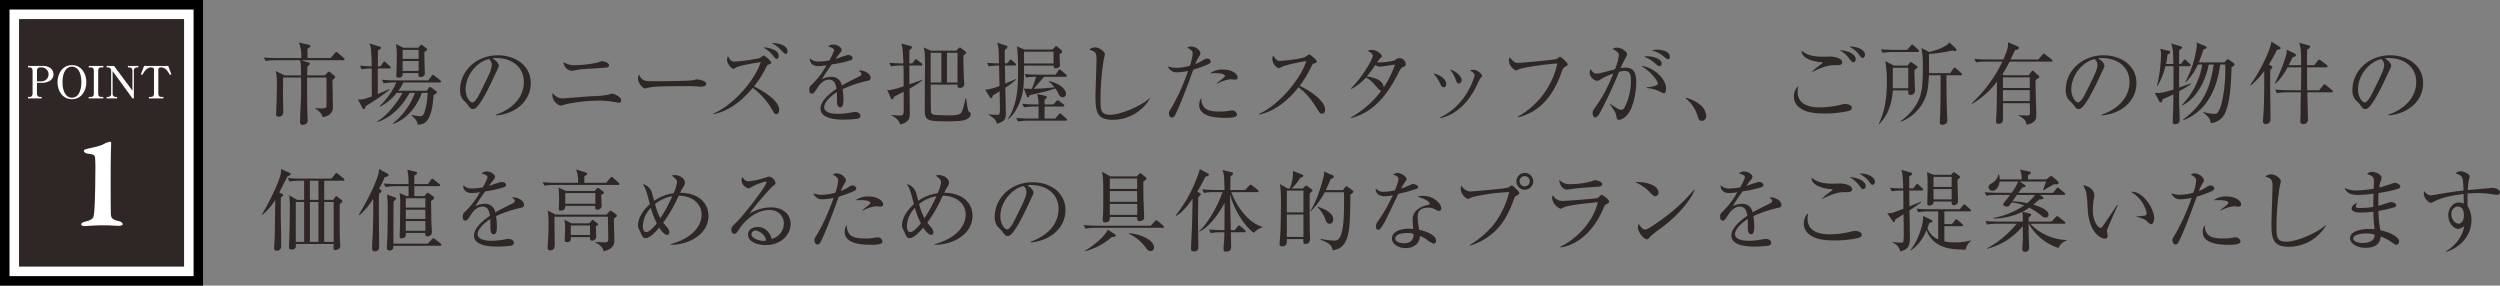 <svg id="レイヤー_1" data-name="レイヤー 1" xmlns="http://www.w3.org/2000/svg" viewBox="0 0 787.723 90"><rect x="0" y="0" width="787.723" height="90" fill="#808080" stroke="none"/><defs><style>.cls-1{fill:#2f2725;}.cls-2{fill:#fff;}</style></defs><title>ttl-2-1p</title><rect class="cls-1" x="3" y="3" width="58" height="84"/><path class="cls-2" d="M653,1143v78H601v-78h52m6-6H595v90h64v-90Z" transform="translate(-595 -1136.997)"/><path d="M656,1140v84H598v-84h58m3-3H595v90h64v-90Z" transform="translate(-595 -1136.997)"/><path class="cls-2" d="M603.813,1157.767h4.707c1.947,0,3.334,1.051,3.334,2.662,0,1.681-1.625,2.675-3.684,2.675h-1.527v3.292c0,.742.392,1.148.924,1.148h.546v.448h-4.3v-.448h.532c.574,0,.925-.434.925-1.148v-7.032c0-.728-.378-1.134-.925-1.134h-.532Zm2.83,4.875h1.345a2.453,2.453,0,0,0,1.709-.714,2.19,2.19,0,0,0-1.625-3.7h-.5c-.252,0-.924.154-.924,1.134Z" transform="translate(-595 -1136.997)"/><path class="cls-2" d="M622.211,1162.88c0,2.7-1.555,5.379-4.539,5.379-3.012,0-4.552-2.675-4.552-5.379,0-2.675,1.527-5.365,4.552-5.365S622.211,1160.232,622.211,1162.88Zm-7.522,0c0,3.1,1.177,4.917,2.983,4.917,1.835,0,2.97-1.891,2.97-4.917,0-3.068-1.163-4.9-2.97-4.9C615.824,1157.977,614.689,1159.854,614.689,1162.88Z" transform="translate(-595 -1136.997)"/><path class="cls-2" d="M622.957,1167.544h.645c.8,0,.966-.5.966-1.022v-7.27c0-.812-.448-1.022-.966-1.022h-.645v-.462h4.595v.462h-.63c-.8,0-.98.49-.98,1.022v7.27c0,.813.448,1.022.98,1.022h.63v.448h-4.595Z" transform="translate(-595 -1136.997)"/><path class="cls-2" d="M630.931,1157.767l5.8,7.8v-6.317a.971.971,0,0,0-.953-1.022H635.3v-.462h3.292v.462h-.448a.957.957,0,0,0-.966,1.022v8.741h-.448l-6.248-8.6v7.13a.963.963,0,0,0,.966,1.022h.448v.448h-3.292v-.448h.448a.957.957,0,0,0,.966-1.022v-7.27a1.008,1.008,0,0,0-1.008-1.022h-.406v-.462Z" transform="translate(-595 -1136.997)"/><path class="cls-2" d="M648.011,1157.767l.98,2.662-.434.182c-.7-1.163-1.415-2.381-2.857-2.381a.732.732,0,0,0-.812.742v7.522c0,.729.322,1.051,1.051,1.051h.546v.448h-4.566v-.448h.546c.729,0,1.051-.322,1.051-1.051v-7.522c0-.5-.364-.742-.841-.742-1.429,0-2.171,1.247-2.843,2.381l-.435-.182.995-2.662Z" transform="translate(-595 -1136.997)"/><path class="cls-2" d="M622.008,1206.774c2.395-.588,2.479-1.176,2.646-2.73.168-1.218.378-6.679.378-12.35a48.933,48.933,0,0,0-.084-5.083,1.09,1.09,0,0,0-.63-.883c-.714-.21-1.554-.294-1.891-.378-.588-.126-1.008-.462-1.008-.8,0-.294.5-.546.924-.63,1.765-.42,4.243-.883,5.377-1.554a7.02,7.02,0,0,1,1.933-.714c.168-.042.378.168.378.42,0,.462-.084,2.352-.126,5.418-.042,2.982-.042,10.376,0,15.375,0,2.814-.042,3.192,2.73,3.864.462.126,1.008.462,1.008.925,0,.336-.672.5-1.134.5-.672,0-3.024-.168-4.663-.168-3.192,0-5.671.252-6.133.252-.588,0-1.134-.168-1.134-.546S621.042,1207.026,622.008,1206.774Z" transform="translate(-595 -1136.997)"/><path class="cls-1" d="M703.152,1155.961H689.964l2.324.756c.168.056.364.168.364.364,0,.224-.2.42-.756.812-.028.448-.084,1.9-.14,2.856h5.6l.812-.868c.224-.224.308-.308.448-.308a.924.924,0,0,1,.5.28l1.12.9c.224.168.364.336.364.5,0,.364-.532.7-.84.924,0,1.316.14,7.2.14,8.4,0,.812,0,2.744-3.164,3.332a5.111,5.111,0,0,0-2.352-2.66v-.2a15.1,15.1,0,0,0,1.848.112c.952,0,1.512-.112,1.6-.532.084-.448.056-7.616.028-9.212h-6.1c0,3.108,0,8.68.112,11.592,0,.308.084,1.68.084,1.96,0,1.288-1.484,1.372-1.6,1.372a.729.729,0,0,1-.812-.84c0-2.352.28-6.132.308-8.484s.028-3.22,0-5.6H684.2c0,.9-.028,4.788-.028,5.6,0,.84.084,4.508.084,5.264a1.371,1.371,0,0,1-1.484,1.484c-.644,0-.784-.336-.784-.7,0-.056,0-.252.028-.56.084-1.2.224-6.356.224-8.96a16.871,16.871,0,0,0-.364-4.172l2.772,1.372h5.208c-.028-3.192-.028-3.556-.336-4.788h-7.532a19.87,19.87,0,0,0-3.3.252l-.56-1.092c1.876.14,3.78.168,4.312.168h7.476a10.727,10.727,0,0,0-.728-4.872l3.08.672c.252.056.532.14.532.42,0,.2,0,.308-.924.84,0,.476.028,2.52.028,2.94H699.2l1.344-1.568c.2-.252.308-.336.448-.336a.772.772,0,0,1,.5.28l1.792,1.568c.168.14.28.252.28.448C703.572,1155.933,703.348,1155.961,703.152,1155.961Z" transform="translate(-595 -1136.997)"/><path class="cls-1" d="M717.689,1158.565h-3.64c-.028,2.6,0,5.376,0,8.064,2.464-1.008,3-1.26,3.612-1.568l.112.2a71.3,71.3,0,0,1-7.56,5.18c-.168.7-.308.924-.588.924-.224,0-.42-.336-.5-.476l-1.316-2.52c1.6,0,1.876-.112,4.34-.98,0-2.576-.028-6.384-.028-8.82a20.088,20.088,0,0,0-3.164.252l-.532-1.12c1.036.084,1.9.14,3.7.2a57,57,0,0,0-.308-5.964,9.073,9.073,0,0,0-.392-1.232l3,.9c.336.112.616.168.616.476,0,.364-.532.588-.952.756-.028.784-.028,4.34-.028,5.068h.84l.784-1.148c.084-.14.252-.364.392-.364a.886.886,0,0,1,.532.308l1.232,1.148c.224.2.28.308.28.42C718.109,1158.537,717.857,1158.565,717.689,1158.565Zm15.848,4.424H722.113a13.752,13.752,0,0,1-1.6,2.6h8.932l.7-.924c.112-.168.252-.308.364-.308.14,0,.336.168.476.28l1.4,1.036a.506.506,0,0,1,.28.392c0,.42-.644.672-1.036.84-.588,8.792-2.94,9.3-5.012,9.38-.084-.812-.42-1.652-1.9-2.856l.028-.224a12.685,12.685,0,0,0,2.716.392c.644,0,1.064-.2,1.624-2.38a22.477,22.477,0,0,0,.644-4.956h-1.82c-1.736,4.9-5.4,8.6-9.044,9.772l-.112-.14a21.567,21.567,0,0,0,6.972-9.632h-1.68c-2.24,4.172-5.852,7.868-10.164,9.184l-.084-.168c3.668-2.044,7.112-7.2,8.008-9.016h-1.82a15.836,15.836,0,0,1-5.264,4.368l-.14-.14a24.024,24.024,0,0,0,5.292-7.5H719.2a19.924,19.924,0,0,0-3.3.252l-.56-1.12c1.764.14,3.5.2,4.312.2h10.332l1.008-1.4c.112-.14.28-.336.42-.336s.252.084.5.28l1.764,1.4a.6.6,0,0,1,.28.42C733.958,1162.961,733.706,1162.989,733.538,1162.989Zm-4.816-9.632c0,2.38.028,3.332.056,4.312.028.392.084,2.156.084,2.52,0,.924-1.036,1.092-1.344,1.092-.728,0-.7-.56-.644-1.26H721.89c0,.56.028,1.456-1.288,1.456-.756,0-.756-.448-.756-.644,0-.14.056-.532.056-.616.056-1.26.112-3.976.112-5.264a18.563,18.563,0,0,0-.28-4.088l2.3,1.176h4.732l.644-.7c.14-.168.224-.252.336-.252a.842.842,0,0,1,.392.2l1.176.868c.14.084.308.224.308.392C729.617,1152.825,729.169,1153.1,728.721,1153.357Zm-1.82-.644h-5.04v2.828h5.04Zm0,3.5h-5.04v3.136h5.04Z" transform="translate(-595 -1136.997)"/><path class="cls-1" d="M751.295,1173.376l-.028-.224c5.992-2.128,8.792-6.076,8.792-10.332,0-4.732-3.808-7.532-8.68-7.532a2.212,2.212,0,0,0-1.148.168c1.512.812,1.932,1.848,1.932,2.24,0,.308-.084.5-.952,2.324-1.792,3.836-4.424,9.464-6.328,11.032a1.62,1.62,0,0,1-.9.308c-.644,0-.9-.364-1.736-1.54-.2-.28-1.316-1.316-1.512-1.568a5.2,5.2,0,0,1-.784-2.856c0-6.02,5.1-10.976,11.928-10.976,5.432,0,10.36,3.164,10.36,8.792C762.243,1168.645,757.707,1172.817,751.295,1173.376Zm-2.212-17.752c-3.08.5-7.364,4.48-7.364,9.632,0,1.9,1.092,4,2.184,4,.756,0,1.848-1.988,2.324-2.94,2.8-5.628,3.724-7.448,3.724-8.9A2.449,2.449,0,0,0,749.083,1155.625Z" transform="translate(-595 -1136.997)"/><path class="cls-1" d="M790.024,1169.373c-.056,0-1.456-.252-2.184-.364a26.5,26.5,0,0,0-4.228-.308,50.413,50.413,0,0,0-10.472,1.176,5.053,5.053,0,0,1-1.512.392,3.542,3.542,0,0,1-2.576-3.276,2.83,2.83,0,0,1,.112-.728,3.69,3.69,0,0,0,3.3,1.736c.168,0,7.756-.644,9.212-.7a30.784,30.784,0,0,0,5.04-.476,4.728,4.728,0,0,1,1.176-.308c.588,0,2.828.98,2.828,2.072A.715.715,0,0,1,790.024,1169.373Zm-5.04-11c-.616.056-2.8.2-4.312.28a27.062,27.062,0,0,0-5.012.588,1.631,1.631,0,0,1-.5.056,2.78,2.78,0,0,1-2.576-2.744,5.634,5.634,0,0,0,3.444.98,36.9,36.9,0,0,0,6.972-.756c.252-.056,1.4-.5,1.652-.5.532,0,2.24.42,2.24,1.288C786.889,1158.229,786.385,1158.285,784.984,1158.369Z" transform="translate(-595 -1136.997)"/><path class="cls-1" d="M815.788,1164.3c-.252,0-.924-.056-.98-.056a27.958,27.958,0,0,0-3.164-.112c-8.54,0-11.06.168-12.32.5-.084.028-.98.252-1.064.252-.728,0-2.24-1.792-2.24-3.08a3.236,3.236,0,0,1,.336-1.344c.952,2.128,1.82,2.128,4.732,2.128,1.932,0,11.032-.028,12.32-.336.168-.028.98-.252,1.148-.252s2.968.308,2.968,1.4C817.523,1164.277,816.124,1164.3,815.788,1164.3Z" transform="translate(-595 -1136.997)"/><path class="cls-1" d="M839.7,1172.957c-.616,0-.728-.2-1.82-2.1a23.69,23.69,0,0,0-5.684-6.188c-3.3,3.976-7.448,7.336-12.516,8.344v-.168c7.252-3.192,13.58-11.452,15.008-16.3-1.68.28-6.636,1.036-7.812,1.764-.476.308-.644.392-.84.392a3.82,3.82,0,0,1-1.96-2.66,2.674,2.674,0,0,1,.28-1.344c.868,1.512,1.288,1.708,2.016,1.708a51.789,51.789,0,0,0,7.868-1.064c.224-.084,1.176-.868,1.4-.868a6.684,6.684,0,0,1,2.408,2.184c0,.28-.112.336-1.036.756a1,1,0,0,0-.5.56,31.717,31.717,0,0,1-3.948,6.272c2.464,1.148,7.952,4.312,7.952,7.364C840.512,1172.537,840.063,1172.957,839.7,1172.957Zm.028-17.416c-.336,0-.476-.14-1.4-1.316a8.388,8.388,0,0,0-2.856-2.268,6.849,6.849,0,0,1,3.444.812,1.926,1.926,0,0,1,1.428,1.848C840.344,1155.513,839.84,1155.541,839.728,1155.541Zm2.856-1.568c-.336,0-.476-.14-1.68-1.4a10.005,10.005,0,0,0-2.8-2.044c.9-.028,5.04.28,5.04,2.66C843.144,1153.889,842.724,1153.973,842.583,1153.973Z" transform="translate(-595 -1136.997)"/><path class="cls-1" d="M868.352,1162.457a39.383,39.383,0,0,0-7.868,2.632,18.974,18.974,0,0,1,.28,3.3c0,.588,0,2.436-1.008,2.436-1.036,0-1.036-1.6-1.036-2.072,0-.42,0-2.324-.028-2.744-1.876,1.176-4,3.22-4,4.732,0,2.128,3.668,2.128,4.48,2.128a25.231,25.231,0,0,0,4.284-.476,5.685,5.685,0,0,1,.98-.112c1.2,0,1.68.728,1.68,1.232s-.5.812-.868.9a36.977,36.977,0,0,1-4.284.28c-1.54,0-7.42,0-7.42-3.472,0-2.632,3.444-5.18,5.04-6.244-.252-1.484-.644-2.884-2.408-2.884-1.708,0-3.052,1.68-3.5,2.408-1.26,1.96-1.372,1.988-1.848,1.988-.672,0-.812-.476-.812-1.148a1.66,1.66,0,0,1,.616-1.54,25.026,25.026,0,0,0,4.788-6.244,15.075,15.075,0,0,1-2.492.28c-1.9,0-2.828-1.036-2.772-2.492a3.694,3.694,0,0,0,2.884,1.036,21.866,21.866,0,0,0,3.248-.336,14.931,14.931,0,0,0,1.54-3.192c0-.392-.616-.98-1.9-1.148a2.126,2.126,0,0,1,1.708-.672c1.372,0,2.548,1.036,2.548,1.624a1.68,1.68,0,0,1-.448.98,17.788,17.788,0,0,0-1.456,1.96,37.23,37.23,0,0,1,3.892-1.288c.672,0,1.484.392,1.484.952a.78.78,0,0,1-.588.7,33.9,33.9,0,0,1-5.964,1.316,55.149,55.149,0,0,0-3.136,4.7,6.053,6.053,0,0,1,2.856-.756,3.194,3.194,0,0,1,3.416,2.716c1.9-1.12,4.648-2.436,5.46-2.828.5-.252.7-.448.7-.812s-.224-.532-.868-1.008a1.74,1.74,0,0,1,.588-.084c1.008,0,3.192.812,3.192,2.38C869.3,1162.233,868.94,1162.345,868.352,1162.457Z" transform="translate(-595 -1136.997)"/><path class="cls-1" d="M881.585,1164.921c0,1.26.084,7.392.084,7.924,0,1.008,0,2.66-3,3.36a4.868,4.868,0,0,0-2.8-2.828l.028-.14c1.764.14,1.96.168,2.52.168.728,0,1.344,0,1.344-1.484,0-.952-.028-5.18-.028-6.02-.476.252-2.66,1.372-3.08,1.624-.14.5-.224.756-.532.756-.14,0-.28-.084-.392-.336l-1.2-2.66a3.465,3.465,0,0,0,.868.084,22.654,22.654,0,0,0,4.34-1.2c0-3.892-.028-5.348-.084-6.524h-.644a19.981,19.981,0,0,0-3.3.252l-.532-1.12c1.764.168,3.612.2,4.48.2-.2-4.648-.336-5.1-.672-6.272l2.968.812c.2.056.392.168.392.392,0,.252-.252.56-.784.812-.028.5-.028.728-.028,1.008v3.248h.9l.728-.952c.2-.28.28-.364.42-.364s.28.084.532.28l1.232.98c.252.2.28.308.28.448,0,.252-.252.28-.42.28h-3.668c0,1.876,0,4.144.028,5.908.644-.224,3.5-1.2,4.06-1.456l.112.084A23.175,23.175,0,0,1,881.585,1164.921Zm18.312,9.464c-.728.42-1.456.84-5.908.84-7.112,0-7.616-.14-7.616-4.032,0-2.156.084-11.76.084-13.72,0-3.64-.084-4.2-.42-5.516l2.3,1.008h7.924l.756-.728c.168-.168.28-.252.42-.252.112,0,.2.028.476.252l1.26.952c.2.14.252.252.252.392,0,.392-.532.672-.812.812-.056.644-.056,1.036-.056,1.344,0,1.764.112,4.816.2,6.44,0,.2.056.98.056,1.148a1.211,1.211,0,0,1-1.316,1.372c-.14,0-.812,0-.812-.56,0-.084.028-.42.028-.476h-8.456c0,1.092.028,8.176.112,8.652a1.006,1.006,0,0,0,.952.84c.588.112,4.256.2,4.564.2,3.556,0,3.892-.5,4.284-1.428A21.267,21.267,0,0,0,899.2,1168h.224c.112.924.448,3.808.9,4.2.084.084.336.168.42.28a.706.706,0,0,1,.14.448A1.889,1.889,0,0,1,899.9,1174.385Zm-8.288-20.748h-3.36v9.352h3.36Zm5.1,0h-3.332v9.352H896.7Z" transform="translate(-595 -1136.997)"/><path class="cls-1" d="M906.023,1156.8c.644.056,1.624.14,3.752.168-.084-4.564-.056-4.7-.56-6.5l2.716.868c.168.056.5.168.5.448s-.224.476-.84.98c0,1.512,0,2.016.028,4.2h.756l.644-.784c.168-.2.28-.392.448-.392s.308.168.476.308l.952.84a.636.636,0,0,1,.252.42c0,.252-.224.28-.42.28h-3.08c.028,2.408.028,2.744.084,5.684,1.148-.476,3.192-1.344,3.444-1.456l.056.084a18.5,18.5,0,0,1-3.472,2.688c.028,1.288.168,6.972.168,8.12,0,1.176,0,2.576-2.828,3.192-.336-1.26-.784-1.624-2.66-2.856l.028-.084a21.811,21.811,0,0,0,2.38.168c.644,0,.9-.028,1.036-.168a7.848,7.848,0,0,0,.168-2.24c0-.98-.028-2.548-.084-5.012-.952.616-1.876,1.176-2.128,1.344-.14.5-.28.84-.56.84a.515.515,0,0,1-.364-.252l-1.484-2.436a14.3,14.3,0,0,0,4.508-1.2c-.056-2.044-.112-4.536-.14-6.412a21.787,21.787,0,0,0-3.248.28Zm20.608-4.2.728-.784c.112-.112.224-.28.392-.28a.851.851,0,0,1,.448.224l1.12.924a.888.888,0,0,1,.364.588c0,.2-.224.392-.84.84,0,.392.14,3.248.14,3.472,0,.7-.9.952-1.4.952-.588,0-.616-.448-.616-.868h-9.3c0,4.732-.112,6.916-.5,8.764-.252,1.2-1.428,5.6-4.452,8.12l-.14-.084c3.192-4.676,3.192-11.256,3.192-14.224a76.843,76.843,0,0,0-.308-8.624l2.268.98Zm.28,17.3.868-.924c.2-.2.308-.364.448-.364a1.126,1.126,0,0,1,.56.308l1.288.924a.6.6,0,0,1,.28.42c0,.28-.252.308-.42.308h-5.8v3.78h3.388l1.036-1.26c.14-.168.252-.336.476-.336a.859.859,0,0,1,.476.28l1.428,1.26c.084.084.28.224.28.42,0,.252-.224.308-.42.308h-11.76a20.054,20.054,0,0,0-3.3.252l-.532-1.12c1.848.168,3.808.2,4.284.2h2.744v-3.78h-1.288a19.922,19.922,0,0,0-3.3.252l-.56-1.12c1.932.168,3.92.2,4.312.2h.84a13.618,13.618,0,0,0-.14-1.848c-.056-.224-.252-1.26-.28-1.456l2.52.588c.252.056.5.168.5.42,0,.28-.28.476-.7.784v1.512Zm-2.968-8.708c-.364.476-.476.644-3.248,3.78a59.508,59.508,0,0,0,6.524-.476,10.085,10.085,0,0,0-1.792-1.848l.084-.084c3.752.784,5.376,2.772,5.376,4a1.061,1.061,0,0,1-1.036,1.092c-.812,0-1.2-.84-1.372-1.176a6.572,6.572,0,0,0-.98-1.624,28.021,28.021,0,0,1-3.78,1.12c-3.472.812-3.864.924-4.312,1.036-.056.364-.2.644-.5.644-.2,0-.308-.224-.364-.364l-.952-2.408a25.438,25.438,0,0,0,2.548.084,39.253,39.253,0,0,0,1.316-3.78,16.33,16.33,0,0,0-3.08.252l-.56-1.12c2.212.2,4,.2,4.312.2h5.488l.84-1.288a.579.579,0,0,1,.448-.336c.168,0,.392.2.5.28l1.456,1.288c.084.084.28.252.28.42,0,.28-.28.308-.448.308Zm3.024-4.2v-3.724h-9.3V1157Z" transform="translate(-595 -1136.997)"/><path class="cls-1" d="M945.654,1174.749c-4.732,0-5.488-2.184-5.488-7.14,0-1.428.336-10.528.336-12.012,0-2.184-.532-2.38-2.268-2.968a2.67,2.67,0,0,1,1.848-.7c1.372,0,3.052,1.344,3.052,2.156a14.233,14.233,0,0,1-.336,1.568,81.075,81.075,0,0,0-1.036,12.768c0,3.164,0,4.732,3.08,4.732,3.3,0,9.884-2.856,12.4-5.236l.112.112A13.6,13.6,0,0,1,945.654,1174.749Z" transform="translate(-595 -1136.997)"/><path class="cls-1" d="M975.608,1157.277a34.65,34.65,0,0,1-4.62,1.68c-1.652,4.508-3.276,9.044-5.292,13.412-.644,1.372-.868,1.652-1.456,1.652-.616,0-.924-.784-.924-1.316,0-.5.028-.532,1.12-2.3a68.142,68.142,0,0,0,4.788-10.668,3.717,3.717,0,0,0,.14-.392,17.421,17.421,0,0,1-3.556.448,2.937,2.937,0,0,1-2.828-1.876,7.7,7.7,0,0,0,2.688.448,16.4,16.4,0,0,0,4.228-.644,14.4,14.4,0,0,0,.9-3.892c0-1.148-1.512-1.68-1.736-1.764a1.59,1.59,0,0,1,1.232-.42c1.68,0,2.94,1.372,2.94,2.212,0,.308-.112.476-.532,1.12a11.507,11.507,0,0,0-1.036,2.184,11.9,11.9,0,0,0,2.072-1.008c.9-.588,1.092-.7,1.624-.7a1.055,1.055,0,0,1,1.148.924C976.5,1156.633,976.42,1156.913,975.608,1157.277Zm5.544,16.856c-3.22,0-8.288-.364-8.288-4.088a3.763,3.763,0,0,1,.644-2.156c.056,3.472,2.016,4.256,5.852,4.256a14.336,14.336,0,0,0,2.772-.224,5.991,5.991,0,0,1,1.148-.14,1.515,1.515,0,0,1,1.484,1.344C984.765,1174.133,982.133,1174.133,981.153,1174.133Zm3.024-12.04c-.224,0-1.232-.112-1.428-.112a10.635,10.635,0,0,0-4.2,1.4l-.14-.14c.252-.224,1.372-1.12,1.6-1.288.84-.728.924-.784.924-1.064,0-.812-2.744-.84-3.108-.84-.672,0-1.148.028-1.568.056a6.6,6.6,0,0,1,4.06-1.2c3.108,0,4.648,1.512,4.648,2.464A.687.687,0,0,1,984.177,1162.093Z" transform="translate(-595 -1136.997)"/><path class="cls-1" d="M1011.547,1172.817c-.588,0-.9-.476-1.148-.9-2.24-3.7-3.779-5.544-6.271-7.392-4.984,6.272-9.744,8.036-12.376,8.568l-.028-.224c6.5-2.856,13.328-11.424,14.867-16.632a53.4,53.4,0,0,0-7.223,1.6,10.05,10.05,0,0,1-1.512.672,3.453,3.453,0,0,1-1.96-2.828,2.58,2.58,0,0,1,.252-1.2c1.064,1.68,1.54,1.708,2.1,1.708.784,0,6.86-.588,8.007-1.26a6.934,6.934,0,0,1,1.289-.784c.308,0,2.379,1.764,2.379,2.24,0,.308-.2.364-1.092.7-.2.084-.224.14-.588.812a37.164,37.164,0,0,1-3.724,6.16c3.36,1.484,8.008,4.816,8.008,7.448C1012.526,1172.257,1012.219,1172.817,1011.547,1172.817Z" transform="translate(-595 -1136.997)"/><path class="cls-1" d="M1037.152,1158.089c-.56.224-.756.392-1.68,2.212-4.312,8.372-8.652,12.208-14.812,13.944l-.084-.2a30.64,30.64,0,0,0,9.632-8.428c-.28-.028-.588-.28-1.092-.84-1.932-2.212-2.213-2.52-3.725-3.36a15.613,15.613,0,0,1-4.676,3.64l-.084-.168c3.528-3.416,6.889-9.184,6.889-10.276,0-.924-1.093-1.344-1.652-1.568a3.019,3.019,0,0,1,1.4-.336c1.6,0,3.107,1.372,3.107,1.96,0,.308-.057.364-.7.924a9.943,9.943,0,0,0-.756,1.036c.2,0,.476.028,1.008.028a21.259,21.259,0,0,0,4.593-.644,1.909,1.909,0,0,1,3.359,1.512C1037.881,1157.809,1037.77,1157.837,1037.152,1158.089Zm-7.336-.084a2.643,2.643,0,0,1-1.455-.532,43.85,43.85,0,0,1-2.688,3.612c1.567.2,5.151.9,5.319,3.416a31.624,31.624,0,0,0,3.557-7.14C1033.793,1157.445,1030.461,1158,1029.816,1158Z" transform="translate(-595 -1136.997)"/><path class="cls-1" d="M1049.888,1164.5c-.616,0-.9-.644-1.2-1.344a12.494,12.494,0,0,0-2.044-3.024c1.848.28,4.06,1.792,4.06,3.332C1050.7,1164.025,1050.419,1164.5,1049.888,1164.5Zm11.536-2.828c-.168.2-1.316,2.66-1.568,3.136-4.032,7.588-9.016,8.9-10.976,9.436l-.057-.28c8.4-3.92,10.809-12.88,10.809-13.272,0-.672-1.12-1.316-1.484-1.512a4.934,4.934,0,0,1,1.231-.2,3.621,3.621,0,0,1,2.633,1.82C1062.012,1161,1061.955,1161.085,1061.424,1161.673Zm-6.721,1.624c-.588,0-.672-.252-1.147-1.54a10.965,10.965,0,0,0-1.681-2.884c1.9.56,3.668,2.128,3.668,3.332C1055.543,1162.792,1055.235,1163.3,1054.7,1163.3Z" transform="translate(-595 -1136.997)"/><path class="cls-1" d="M1088.022,1158.117c-.5.308-.728.812-1.063,1.792-1.624,4.676-4.229,9.128-8.4,11.816a16.97,16.97,0,0,1-5.208,2.24l-.056-.224A25.4,25.4,0,0,0,1085.7,1157a87.821,87.821,0,0,0-11.424,1.568c-.252.084-1.512.644-1.567.644a3.674,3.674,0,0,1-2.269-3.276,2.005,2.005,0,0,1,.252-.9c1.261,1.484,1.484,1.764,2.716,1.764.784,0,11.229-.868,12.068-1.232.2-.084.9-.672,1.064-.672.336,0,2.407,1.82,2.407,2.352C1088.946,1157.585,1088.919,1157.585,1088.022,1158.117Z" transform="translate(-595 -1136.997)"/><path class="cls-1" d="M1107.9,1172.985a4.634,4.634,0,0,1-2.716,1.792c-.645,0-.756-.448-.84-.924-.2-1.176-.252-1.4-2.072-4.032l.084-.112c2.436,1.68,2.968,1.876,3.472,1.876a1.269,1.269,0,0,0,1.092-.812,18.481,18.481,0,0,0,1.96-8.372c0-1.092,0-3.052-1.876-3.052a7.951,7.951,0,0,0-1.848.28,136.5,136.5,0,0,1-5.852,12.572c-.364.7-.98,1.792-1.6,1.792-.56,0-.9-.672-.9-1.316a2.455,2.455,0,0,1,.616-1.54,47.477,47.477,0,0,0,5.907-10.976,23.587,23.587,0,0,0-3.947,1.792,2.157,2.157,0,0,1-1.177.5,2.84,2.84,0,0,1-2.323-2.576,2.3,2.3,0,0,1,.336-1.12c.5.952,1.12,1.456,1.9,1.456.673,0,4.816-1.148,5.74-1.372a18.746,18.746,0,0,0,1.26-4.4c0-1.12-1.651-1.848-2.044-1.988a2.353,2.353,0,0,1,1.4-.448c1.484,0,3.192,1.288,3.192,1.988a2.5,2.5,0,0,1-.42,1.148c-.616,1.12-1.093,2.128-1.624,3.332a6.561,6.561,0,0,1,1.512-.168c3.275,0,3.416,2.632,3.416,4.844C1110.563,1166.461,1109.443,1171.193,1107.9,1172.985Zm11.34-6.58a9.607,9.607,0,0,1-1.54-.7,11.5,11.5,0,0,0-3.808-.98v-.224c.42-.028,3.5-.28,3.5-1.232,0-.28-1.288-3.052-5.236-5.488,2.856.112,7.784,3.36,7.784,7.14C1119.943,1165.145,1119.943,1166.4,1119.243,1166.4Zm-1.428-8.54c-.252,0-.672-.364-1.344-.924a9.832,9.832,0,0,0-3.5-2.1,5.757,5.757,0,0,1,1.119-.112c1.484,0,4.48.672,4.48,2.3A.787.787,0,0,1,1117.815,1157.865Zm2.744-2.184c-.364,0-1.6-1.12-1.876-1.316a9.83,9.83,0,0,0-3.3-1.512,8.265,8.265,0,0,1,1.736-.2c.5,0,4.032.112,4.032,2.24C1121.147,1155.261,1121.007,1155.681,1120.56,1155.681Z" transform="translate(-595 -1136.997)"/><path class="cls-1" d="M1131.255,1175.084c-.9,0-1.12-.728-1.4-1.652a10.909,10.909,0,0,0-3.668-5.376l.084-.252a11.856,11.856,0,0,1,4.451,2.212,5.092,5.092,0,0,1,1.9,3.444A1.508,1.508,0,0,1,1131.255,1175.084Z" transform="translate(-595 -1136.997)"/><path class="cls-1" d="M1177.2,1172.033a34.043,34.043,0,0,1-7.2.728c-4.508,0-6.468-.728-7.952-1.82a4.311,4.311,0,0,1-1.819-3.5c0-.392.111-2.38,1.428-3.248a6.529,6.529,0,0,0-.252,1.736c0,4.9,5.712,4.9,6.916,4.9a29.236,29.236,0,0,0,7.056-.924,3.78,3.78,0,0,1,.98-.168c.5,0,2.128.252,2.128,1.232C1178.491,1171.557,1178.015,1171.837,1177.2,1172.033Zm-3.332-14.5c-2.212,0-3.528,0-7.784,2.128l-.056-.168a22.544,22.544,0,0,1,2.268-1.876,9.723,9.723,0,0,0,1.008-.812c0-.112-.2-.224-.5-.224-2.268-.084-6.271-1.148-6.132-3.612,1.988,1.68,4.368,1.9,6.888,1.9.336,0,1.792-.056,2.1-.056,1.063,0,3.808.42,3.808,1.82C1175.467,1157.5,1174.431,1157.529,1173.871,1157.529Zm5.1-.924c-.392,0-.392-.028-1.26-1.092a8.95,8.95,0,0,0-3.08-2.716c3.276.2,5.1,1.54,5.1,2.828C1179.723,1156.017,1179.471,1156.6,1178.967,1156.6Zm2.94-1.372c-.364,0-.448-.112-1.316-1.26a7.921,7.921,0,0,0-2.94-2.268c2.24-.224,4.984.9,4.984,2.548C1182.635,1154.757,1182.354,1155.233,1181.907,1155.233Z" transform="translate(-595 -1136.997)"/><path class="cls-1" d="M1198.231,1159.069c-.057,1.82.14,4.76.14,6.608a1.307,1.307,0,0,1-1.372,1.232c-.756,0-.756-.364-.728-1.428H1191.4c-.364,6.271-3,9.24-4.2,10.528l-.2-.112c2.492-4.732,2.521-11.032,2.521-13.132a33.536,33.536,0,0,0-.5-6.5l2.771,1.4h4.284l.588-.784c.112-.14.252-.336.42-.336a1.2,1.2,0,0,1,.588.308l1.148.812c.168.112.363.28.363.448C1199.183,1158.369,1198.791,1158.7,1198.231,1159.069Zm1.035-5.684h-7.756a19.876,19.876,0,0,0-3.3.252l-.56-1.092c1.932.14,4.06.168,4.312.168h3.976l1.12-1.316c.141-.14.28-.364.42-.364.168,0,.336.168.5.308l1.455,1.316a.737.737,0,0,1,.253.448C1199.688,1153.357,1199.435,1153.385,1199.267,1153.385Zm-3,4.956H1191.4v6.468h4.872Zm16.491,2.38h-4.452c0,3.64.057,10.612.28,13.832,0,.112.028.28.028.392,0,1.12-1.26,1.4-1.68,1.4a.725.725,0,0,1-.729-.84c0-.364.14-2.156.14-2.576.141-4.564.112-11.34.112-12.208h-3.668c-.2,4.508-.7,6.216-1.4,7.644a13.324,13.324,0,0,1-7.42,6.972l-.111-.168a17.238,17.238,0,0,0,4.62-4.732c2.044-3.192,2.38-5.656,2.38-12.264a28.428,28.428,0,0,0-.448-6.076l2.464,1.288c3.108-.756,5.572-1.876,6.384-3.024l1.988,1.9a.643.643,0,0,1,.224.476c0,.14-.111.364-.476.364a2.579,2.579,0,0,1-.84-.2,43.84,43.84,0,0,1-7.364,1.092c0,.392.056,4.62.028,6.048h6.636l1.008-1.4c.084-.14.225-.336.42-.336a1.013,1.013,0,0,1,.5.28l1.54,1.4c.141.14.28.252.28.448C1213.211,1160.721,1212.931,1160.721,1212.763,1160.721Z" transform="translate(-595 -1136.997)"/><path class="cls-1" d="M1234.2,1160.721l.868-1.176c.084-.112.2-.28.336-.28.168,0,.252.056.532.308l1.372,1.232c.084.084.252.224.252.392,0,.336-.588.672-1.148.952-.111,3.08.2,8.008.2,11.088,0,1.036,0,2.52-3.08,3.024-.2-1.008-.364-1.792-2.52-2.856l.027-.168a17.525,17.525,0,0,0,2.716.14c.673,0,.868-.084.868-.868,0-.476-.056-2.576-.056-3h-8.456c.028,1.428.028,2.828.028,4.256,0,1.232,0,2.24-1.4,2.24a.716.716,0,0,1-.812-.784c0-.308.14-2.492.168-2.968.056-2.212.084-3.64.14-9.52a26.842,26.842,0,0,1-7.868,7l-.084-.2a44.194,44.194,0,0,0,9.66-13.132h-5.012a19.936,19.936,0,0,0-3.3.252l-.531-1.092c1.9.14,3.892.168,4.283.168h4.872c1.513-3.5,1.484-4.172,1.456-5.432l3.108,1.344a.6.6,0,0,1,.336.476c0,.336-.448.5-1.288.728-.28.616-.5,1.12-1.344,2.884h8.735l1.261-1.484c.2-.224.279-.336.447-.336.141,0,.28.112.5.28l1.96,1.484a.6.6,0,0,1,.279.448c0,.252-.224.28-.42.28H1228.21a35.081,35.081,0,0,1-2.268,3.976l.448.336Zm-8.092.672v3.332h8.456v-3.332Zm0,4v3.444h8.456V1165.4Z" transform="translate(-595 -1136.997)"/><path class="cls-1" d="M1257.222,1173.376l-.028-.224c5.992-2.128,8.792-6.076,8.792-10.332,0-4.732-3.808-7.532-8.68-7.532a2.216,2.216,0,0,0-1.148.168c1.513.812,1.933,1.848,1.933,2.24,0,.308-.084.5-.952,2.324-1.792,3.836-4.424,9.464-6.328,11.032a1.623,1.623,0,0,1-.9.308c-.645,0-.9-.364-1.736-1.54-.2-.28-1.316-1.316-1.512-1.568a5.2,5.2,0,0,1-.784-2.856c0-6.02,5.1-10.976,11.928-10.976,5.432,0,10.36,3.164,10.36,8.792C1268.17,1168.645,1263.634,1172.817,1257.222,1173.376Zm-2.212-17.752c-3.08.5-7.364,4.48-7.364,9.632,0,1.9,1.092,4,2.185,4,.756,0,1.848-1.988,2.323-2.94,2.8-5.628,3.725-7.448,3.725-8.9A2.448,2.448,0,0,0,1255.01,1155.625Z" transform="translate(-595 -1136.997)"/><path class="cls-1" d="M1281.629,1165.733c0,3.388,0,3.976.057,5.6.027.98.111,2.548.111,3.528,0,1.148-1.2,1.288-1.456,1.288-.615,0-.756-.364-.756-.784,0-.112.057-1.148.057-1.344.111-2.1.111-2.856.168-7.336a28.6,28.6,0,0,1-3.444,1.6c-.028.5-.084.98-.532.98-.308,0-.476-.308-.56-.476l-1.316-2.52c1.736.084,2.212.056,5.88-1.064,0-2.464.028-5.236,0-7.364h-2.52a22.047,22.047,0,0,1-2.492,6.188l-.168-.056a44.849,44.849,0,0,0,1.26-9.716,4.9,4.9,0,0,0-.28-1.9l2.688.644c.224.056.476.112.476.42,0,.392-.392.56-.84.728a24.612,24.612,0,0,1-.476,3.024h2.324c-.057-3.948-.141-5.1-.757-6.5l3.08.9c.168.056.42.2.42.392,0,.336-.476.588-.9.812-.028.588-.028,3.556-.028,4.4h.561l.784-1.064c.14-.168.279-.364.42-.364a.891.891,0,0,1,.5.308l1.12,1.064a.666.666,0,0,1,.252.42c0,.252-.252.308-.42.308h-3.221c0,1.792-.027,4.928,0,6.72.561-.2,3.164-1.092,3.668-1.288l.084.2A33.974,33.974,0,0,1,1281.629,1165.733Zm16.521-7.588c-.225,5.852-.448,11.172-2.212,14.812a5.365,5.365,0,0,1-4.341,2.828c-.2-1.26-.644-2.044-2.38-3.3l.084-.2a12.322,12.322,0,0,0,3.389.588c.672,0,1.12,0,1.9-1.988.98-2.576,1.765-8.708,1.568-13.552h-1.6c-.812,6.328-3.5,14.476-11.592,17.528l-.085-.2c5.937-4.452,8.456-9.184,9.633-17.332h-1.568c-1.148,5.908-4.312,11-8.372,12.908l-.084-.168a23.882,23.882,0,0,0,6.412-12.74h-1.4a17.706,17.706,0,0,1-3.779,5.572l-.141-.14a31.246,31.246,0,0,0,3.612-11.424,3.273,3.273,0,0,0-.14-.952l2.8,1.12c.28.112.42.28.42.448,0,.364-.532.5-.98.616-.728,2.24-1.2,3.388-1.483,4.088h8.063l.672-.7c.168-.2.309-.308.42-.308a1.185,1.185,0,0,1,.5.252l1.315.98c.2.14.309.224.309.392C1299.1,1157.7,1298.457,1158,1298.149,1158.145Z" transform="translate(-595 -1136.997)"/><path class="cls-1" d="M1313.235,1152.545a3.273,3.273,0,0,1-.784.14,39.44,39.44,0,0,1-2.575,4.648l.783.392c.225.112.336.252.336.392a.669.669,0,0,1-.168.42c-.111.112-.336.364-.476.476-.028.7-.056,2.3-.056,4.368,0,1.568.111,8.456.111,9.856,0,1.68,0,1.932-.224,2.24a1.678,1.678,0,0,1-1.288.616.817.817,0,0,1-.868-.9c0-.2.057-.588.057-.728.224-3.024.336-4.284.363-15.092a23.731,23.731,0,0,1-4.256,4.536l-.168-.2c2.632-3.388,6.384-10.808,6.664-13.608l2.632,1.652a.493.493,0,0,1,.252.42C1313.571,1152.4,1313.376,1152.489,1313.235,1152.545Zm16.38,13.552H1322c.027,1.316.224,7.588.224,8.6a1.436,1.436,0,0,1-1.512,1.4c-.925,0-.925-.728-.925-1.12,0-.056,0-.336.028-.7.084-.84.084-2.856.084-3.78,0-1.092,0-1.96.084-4.4H1315.7a18.558,18.558,0,0,0-3.275.252l-.561-1.12c1.9.168,3.92.2,4.284.2h3.836c.056-2.408.112-5.208.112-7.224h-4.312a18.648,18.648,0,0,1-3.808,5.152l-.168-.14a56.389,56.389,0,0,0,3.584-9.016,8.4,8.4,0,0,0,.14-1.54l2.548,1.232a.515.515,0,0,1,.337.476.41.41,0,0,1-.337.42c-.308.112-.5.168-.7.252-.868,1.764-.98,1.96-1.261,2.492h3.948c0-5.32-.252-6.048-.644-7.056l3,.812c.279.084.476.224.476.448,0,.28-.28.532-.952.9,0,.42-.028,2.24-.028,2.66v2.24h2.3l1.092-1.428c.168-.224.28-.336.42-.336a1.088,1.088,0,0,1,.532.28l1.876,1.428a.743.743,0,0,1,.279.42c0,.224-.2.308-.447.308h-6.049c0,3.808,0,4.256.057,7.224h3.78l1.176-1.484c.2-.252.336-.364.5-.364a.9.9,0,0,1,.532.28l1.819,1.512a.671.671,0,0,1,.28.448C1330.063,1166.041,1329.84,1166.1,1329.615,1166.1Z" transform="translate(-595 -1136.997)"/><path class="cls-1" d="M1347.558,1173.376l-.028-.224c5.992-2.128,8.792-6.076,8.792-10.332,0-4.732-3.808-7.532-8.68-7.532a2.216,2.216,0,0,0-1.148.168c1.513.812,1.933,1.848,1.933,2.24,0,.308-.084.5-.952,2.324-1.792,3.836-4.424,9.464-6.328,11.032a1.623,1.623,0,0,1-.9.308c-.645,0-.9-.364-1.736-1.54-.2-.28-1.316-1.316-1.512-1.568a5.2,5.2,0,0,1-.784-2.856c0-6.02,5.1-10.976,11.928-10.976,5.432,0,10.36,3.164,10.36,8.792C1358.506,1168.645,1353.97,1172.817,1347.558,1173.376Zm-2.212-17.752c-3.08.5-7.364,4.48-7.364,9.632,0,1.9,1.092,4,2.185,4,.756,0,1.848-1.988,2.323-2.94,2.8-5.628,3.725-7.448,3.725-8.9A2.448,2.448,0,0,0,1345.346,1155.625Z" transform="translate(-595 -1136.997)"/><path class="cls-1" d="M683.916,1198.089c.168.084.336.168.336.308,0,.252-.2.448-.756.868-.028,1.288-.056,4,0,7.42.14,7.056.112,7.56.112,7.9a1.352,1.352,0,0,1-1.456,1.4c-.5,0-.784-.252-.784-.9,0-.363.14-2.016.14-2.323.112-2.772.112-4.536.224-12.8a17.877,17.877,0,0,1-4.116,4.76l-.14-.111c2.128-3.389,6.076-11.285,6.076-13.664a5.606,5.606,0,0,0,0-.7l2.772,1.232c.112.057.28.225.28.336,0,.309-.364.477-1.036.784-.392.784-2.212,4.341-2.576,5.04Zm16.072,1.876.56-.812c.084-.111.252-.308.392-.308a.7.7,0,0,1,.448.2l1.2.924a.656.656,0,0,1,.308.5c0,.168-.364.447-.84.84-.028,1.008-.056,7.784.056,11.424,0,.309.112,1.6.112,1.848,0,.841-1.12,1.205-1.54,1.205-.56,0-.616-.42-.616-.785,0-.168.028-.531.056-1.119h-11.9c.056.672.112,1.736-1.372,1.736-.56,0-.784-.252-.784-.924,0-.393.084-2.1.084-2.465.056-1.652.168-5.852.168-9.268a31.06,31.06,0,0,0-.2-4.424l2.52,1.428h2.184v-6.02h-1.316a20.242,20.242,0,0,0-3.3.252l-.532-1.121c2.1.2,4.2.2,4.284.2h9.464l1.148-1.429c.28-.336.364-.336.448-.336a1.287,1.287,0,0,1,.5.28l1.736,1.428a.6.6,0,0,1,.28.42c0,.252-.252.309-.42.309H697.16v6.02Zm-11.788.672v12.572h2.632v-12.572Zm7.14-.672v-6.02h-2.688v6.02Zm-2.688.672v12.572h2.688v-12.572Zm7.476,12.572v-12.572H697.16v12.572Z" transform="translate(-595 -1136.997)"/><path class="cls-1" d="M716.225,1192.8a40.73,40.73,0,0,1-1.792,3.7l.42.225a.6.6,0,0,1,.392.477c0,.252-.392.531-.812.812-.028,1.036-.056,1.428-.056,4.479,0,1.961.084,10.584.084,12.348a1.252,1.252,0,0,1-1.4,1.345c-.812,0-.812-.672-.812-1.063,0-1.373.168-3.584.224-4.957.056-1.875.14-4.619.14-7.14,0-1.848-.028-2.743-.056-3.36a23.119,23.119,0,0,1-4.284,5.152l-.2-.168c4.76-8.035,5.936-11.984,6.16-12.908a10.656,10.656,0,0,0,.2-1.512l2.66,1.484c.28.168.336.308.336.42C717.429,1192.6,716.617,1192.74,716.225,1192.8Zm17.08,2.855h-7.756v3.137h3.108l.616-.672c.2-.225.336-.309.5-.309a.881.881,0,0,1,.532.2l1.148.812a.76.76,0,0,1,.336.477c0,.308-.2.5-.98,1.008.028,1.12.084,6.132.14,7.168.028.42.14,2.352.14,2.744,0,1.119-1.288,1.26-1.456,1.26-.672,0-.644-.477-.616-1.092h-6.16c0,.14.028.756,0,.9-.112.588-.98.812-1.344.812-.588,0-.588-.532-.588-.841,0-.391.084-2.043.084-2.379.056-2.6.084-5.265.084-6.944a24.838,24.838,0,0,0-.168-4.088l2.24.952h.56v-3.137h-3.976a21.866,21.866,0,0,0-3.276.252l-.56-1.092c1.736.141,3.472.168,4.312.168h3.5a19.977,19.977,0,0,0-.392-4.535l2.6.644c.28.084.5.168.5.392,0,.252-.2.477-.9.84v2.66h4.312l.924-1.316c.056-.084.252-.363.42-.363.2,0,.364.168.532.279l1.708,1.373a.634.634,0,0,1,.28.42C733.725,1195.625,733.5,1195.652,733.305,1195.652Zm.364,18.789h-14.7c0,.615-.028,1.483-1.288,1.483a.8.8,0,0,1-.784-.925c0-.728.2-3.836.2-4.451.056-2.633.056-6.439.056-7.532a36.6,36.6,0,0,0-.2-4.731l2.352.84c.28.111.5.224.5.447,0,.252-.252.477-.756.813-.084,1.54-.084,7.531-.084,9.939v3.444h10.808l1.288-1.372c.2-.2.336-.336.476-.336.2,0,.28.084.5.252l1.764,1.372a.767.767,0,0,1,.28.448C734.089,1214.385,733.837,1214.441,733.669,1214.441Zm-4.648-14.98h-6.16v2.939h6.16Zm0,3.611h-6.16v2.912h6.16Zm0,3.584h-6.16v3.053h6.16Z" transform="translate(-595 -1136.997)"/><path class="cls-1" d="M759.155,1202.457a39.288,39.288,0,0,0-7.868,2.632,18.969,18.969,0,0,1,.28,3.3c0,.588,0,2.436-1.008,2.436-1.036,0-1.036-1.6-1.036-2.071,0-.42,0-2.324-.028-2.744-1.876,1.176-4,3.22-4,4.731,0,2.129,3.668,2.129,4.48,2.129a25.226,25.226,0,0,0,4.284-.477,5.671,5.671,0,0,1,.98-.111c1.2,0,1.68.728,1.68,1.231s-.5.812-.868.9a36.72,36.72,0,0,1-4.284.281c-1.54,0-7.42,0-7.42-3.473,0-2.632,3.444-5.18,5.04-6.244-.252-1.484-.644-2.884-2.408-2.884-1.708,0-3.052,1.681-3.5,2.407-1.26,1.961-1.372,1.988-1.848,1.988-.672,0-.812-.476-.812-1.147a1.659,1.659,0,0,1,.616-1.54,25.035,25.035,0,0,0,4.788-6.244,15.023,15.023,0,0,1-2.492.28c-1.9,0-2.828-1.036-2.772-2.492a3.7,3.7,0,0,0,2.884,1.036,21.866,21.866,0,0,0,3.248-.336,14.953,14.953,0,0,0,1.54-3.192c0-.392-.616-.979-1.9-1.147a2.123,2.123,0,0,1,1.708-.672c1.372,0,2.548,1.035,2.548,1.623a1.68,1.68,0,0,1-.448.98,17.837,17.837,0,0,0-1.456,1.96,37.23,37.23,0,0,1,3.892-1.288c.672,0,1.484.393,1.484.952a.781.781,0,0,1-.588.7,33.861,33.861,0,0,1-5.964,1.316,55.161,55.161,0,0,0-3.136,4.7,6.06,6.06,0,0,1,2.856-.756,3.193,3.193,0,0,1,3.416,2.717c1.9-1.121,4.648-2.437,5.46-2.828.5-.252.7-.449.7-.812s-.224-.532-.868-1.008a1.729,1.729,0,0,1,.588-.084c1.008,0,3.192.812,3.192,2.38C760.107,1202.232,759.743,1202.345,759.155,1202.457Z" transform="translate(-595 -1136.997)"/><path class="cls-1" d="M789.748,1195.261H769.839a19.87,19.87,0,0,0-3.3.252l-.56-1.12c1.932.168,4.06.2,4.312.2h6.832a9.608,9.608,0,0,0-.616-4.2l3.108.952c.14.056.42.168.42.42,0,.364-.728.644-.9.7,0,.336-.028,1.82-.028,2.128H786l1.26-1.513c.168-.224.336-.363.448-.363a1.067,1.067,0,0,1,.5.309l1.652,1.483c.2.2.308.308.308.448C790.167,1195.205,789.916,1195.261,789.748,1195.261Zm-1.288,10.556c-.056,1.092.112,5.852.112,6.832,0,.868,0,2.8-3.416,3.528-.14-1.429-1.764-2.437-2.52-2.772v-.2c1.6.14,3,.14,3.108.14.9,0,.9-.364.9-1.624,0-.336-.056-5.348-.112-6.439h-16.8c-.028,1.035-.028,1.315-.028,1.848,0,1.092.084,5.8.084,6.748,0,.9,0,1.988-1.428,1.988-.588,0-.812-.309-.812-.84,0-.281.28-4.845.28-5.461,0-4.424,0-4.815-.28-6.271l2.492,1.316h16.072l.868-.953a.6.6,0,0,1,.42-.279.97.97,0,0,1,.448.224l1.26.952c.224.168.28.28.28.393C789.383,1205.173,789.3,1205.257,788.459,1205.816Zm-4.032-7.392c0,.56.14,3.024.14,3.528a1.3,1.3,0,0,1-1.372,1.119c-.672,0-.728-.447-.644-1.2h-9.436c-.028.615-.056,1.483-1.512,1.483-.532,0-.56-.336-.56-.56,0-.168.056-.98.056-1.148.028-.531.056-1.26.056-2.212,0-.979-.056-2.491-.14-3.36l2.24,1.092h9.128l.644-.728a.693.693,0,0,1,.392-.224.808.808,0,0,1,.42.2l1.26.953a.426.426,0,0,1,.2.336C785.3,1197.893,785.184,1198.033,784.427,1198.425Zm-1.68,9.828c0,.532.112,2.911.112,3.388a1.254,1.254,0,0,1-1.316,1.176c-.644,0-.644-.336-.644-1.092h-6.048c.056.645.112,1.568-1.2,1.568-.7,0-.728-.393-.728-.672,0-.141.14-3,.14-3.584a12.341,12.341,0,0,0-.252-2.856l2.24,1.177h5.628l.672-.785c.112-.14.224-.279.364-.279a.746.746,0,0,1,.392.2l1.092.84a.527.527,0,0,1,.224.365C783.419,1207.916,783.2,1208.029,782.748,1208.253Zm-.168-10.416h-9.464v3.36h9.464Zm-1.68,10.192h-6.048v3.023H780.9Z" transform="translate(-595 -1136.997)"/><path class="cls-1" d="M806.234,1214.133v-.168c7.056-1.96,9.828-5.852,9.828-9.436,0-2.744-2.184-5.769-7.224-5.881a43.262,43.262,0,0,1-4.872,8.512c.084.113.616.756.952,1.148a3.244,3.244,0,0,1,.98,1.848c0,.42-.224.84-.672.84-1.036,0-2.156-1.735-2.52-2.268-1.092,1.316-3,3.3-4.312,3.3a1.127,1.127,0,0,1-.924-.477c-.2-.225-.784-1.68-.952-1.988a2.969,2.969,0,0,1-.5-1.568c0-.979.392-3.752,3.752-6.663-1.12-4.257-1.232-4.731-2.24-6.356a4.147,4.147,0,0,1,2.856,2.6c.056.14.7,2.575.728,2.716a13.911,13.911,0,0,1,6.132-2.408,15.128,15.128,0,0,0,1.092-3.443c0-.756-.42-1.121-1.652-2.1a2.017,2.017,0,0,1,.9-.2c1.568,0,3.22,1.092,3.22,2.353,0,.56-.14.812-.728,1.764a15.82,15.82,0,0,0-.784,1.484c5.572,0,8.932,3.024,8.932,7.28C818.218,1210.66,812.31,1214.16,806.234,1214.133Zm-6.16-11.62a8.5,8.5,0,0,0-2.52,5.712c0,.729.14,1.9,1.092,1.9,1.092,0,2.884-2.213,3.3-2.771A25.388,25.388,0,0,1,800.074,1202.513Zm1.316-1.231a20.824,20.824,0,0,0,1.68,4.479,46.943,46.943,0,0,0,3.78-6.944A11.724,11.724,0,0,0,801.39,1201.281Z" transform="translate(-595 -1136.997)"/><path class="cls-1" d="M836.163,1214.217c-2.688,0-5.46-1.092-5.46-3.275,0-1.933,1.932-2.437,3.08-2.437,2.1,0,3.668,1.456,4.4,3.78a5.1,5.1,0,0,0,3.808-4.928,4.234,4.234,0,0,0-4.564-4.173c-5.46,0-9.072,5.292-9.492,5.937-.7,1.119-.952,1.539-1.54,1.539-.336,0-.952-.2-.952-1.176,0-.924.224-1.147,1.9-2.771,2.24-2.213,9.128-11.145,9.128-12.208,0-.168-.084-.28-.308-.28a16.361,16.361,0,0,0-4,1.512c-.056.028-1.148.616-1.232.616a2.738,2.738,0,0,1-2.268-2.632,1.24,1.24,0,0,1,.308-.924c.644,1.064,1.148,1.316,1.932,1.316a24.239,24.239,0,0,0,5.152-1.121c.2-.055,1.12-.363,1.26-.363a2.475,2.475,0,0,1,2.044,1.932c0,.448,0,.477-1.008,1.232a80.64,80.64,0,0,0-7.224,8.539,13.094,13.094,0,0,1,6.72-1.987c4.508,0,6.272,2.688,6.272,5.235C844.115,1210.8,841.315,1214.217,836.163,1214.217Zm-3.052-4.592a1.267,1.267,0,0,0-1.344,1.176c0,1.456,2.884,2.1,3.7,2.1a2.656,2.656,0,0,0,.98-.168A4.17,4.17,0,0,0,833.111,1209.625Z" transform="translate(-595 -1136.997)"/><path class="cls-1" d="M863.908,1197.277a34.806,34.806,0,0,1-4.62,1.68c-1.652,4.508-3.276,9.043-5.292,13.412-.644,1.371-.868,1.651-1.456,1.651-.616,0-.924-.784-.924-1.315,0-.5.028-.532,1.12-2.3a68.1,68.1,0,0,0,4.788-10.668,3.681,3.681,0,0,0,.14-.392,17.421,17.421,0,0,1-3.556.448,2.936,2.936,0,0,1-2.828-1.876,7.683,7.683,0,0,0,2.688.448,16.4,16.4,0,0,0,4.228-.645,14.4,14.4,0,0,0,.9-3.893c0-1.147-1.512-1.68-1.736-1.764a1.592,1.592,0,0,1,1.232-.42c1.68,0,2.94,1.373,2.94,2.213,0,.308-.112.476-.532,1.119a11.556,11.556,0,0,0-1.036,2.184,11.866,11.866,0,0,0,2.072-1.008c.9-.588,1.092-.7,1.624-.7a1.055,1.055,0,0,1,1.148.924C864.8,1196.633,864.72,1196.912,863.908,1197.277Zm5.544,16.855c-3.22,0-8.288-.364-8.288-4.088a3.763,3.763,0,0,1,.644-2.156c.056,3.473,2.016,4.256,5.852,4.256a14.336,14.336,0,0,0,2.772-.224,6.011,6.011,0,0,1,1.148-.14,1.515,1.515,0,0,1,1.484,1.344C873.064,1214.133,870.433,1214.133,869.453,1214.133Zm3.024-12.04c-.224,0-1.232-.112-1.428-.112a10.635,10.635,0,0,0-4.2,1.4l-.14-.141c.252-.224,1.372-1.119,1.6-1.287.84-.729.924-.784.924-1.064,0-.812-2.744-.84-3.108-.84-.672,0-1.148.027-1.568.057a6.6,6.6,0,0,1,4.06-1.205c3.108,0,4.648,1.512,4.648,2.465A.686.686,0,0,1,872.477,1202.093Z" transform="translate(-595 -1136.997)"/><path class="cls-1" d="M889.438,1214.133v-.168c7.056-1.96,9.828-5.852,9.828-9.436,0-2.744-2.184-5.769-7.224-5.881a43.262,43.262,0,0,1-4.872,8.512c.084.113.616.756.952,1.148a3.244,3.244,0,0,1,.98,1.848c0,.42-.224.84-.672.84-1.036,0-2.156-1.735-2.52-2.268-1.092,1.316-3,3.3-4.312,3.3a1.127,1.127,0,0,1-.924-.477c-.2-.225-.784-1.68-.952-1.988a2.969,2.969,0,0,1-.5-1.568c0-.979.392-3.752,3.752-6.663-1.12-4.257-1.232-4.731-2.24-6.356a4.147,4.147,0,0,1,2.856,2.6c.056.14.7,2.575.728,2.716a13.911,13.911,0,0,1,6.132-2.408,15.128,15.128,0,0,0,1.092-3.443c0-.756-.42-1.121-1.652-2.1a2.017,2.017,0,0,1,.9-.2c1.568,0,3.22,1.092,3.22,2.353,0,.56-.14.812-.728,1.764a15.938,15.938,0,0,0-.784,1.484c5.572,0,8.932,3.024,8.932,7.28C901.422,1210.66,895.515,1214.16,889.438,1214.133Zm-6.16-11.62a8.5,8.5,0,0,0-2.52,5.712c0,.729.14,1.9,1.092,1.9,1.092,0,2.884-2.213,3.3-2.771A25.42,25.42,0,0,1,883.279,1202.513Zm1.316-1.231a20.824,20.824,0,0,0,1.68,4.479,46.943,46.943,0,0,0,3.78-6.944A11.724,11.724,0,0,0,884.595,1201.281Z" transform="translate(-595 -1136.997)"/><path class="cls-1" d="M919.774,1213.377l-.028-.225c5.992-2.127,8.792-6.076,8.792-10.332,0-4.731-3.808-7.531-8.68-7.531a2.2,2.2,0,0,0-1.148.168c1.512.812,1.932,1.848,1.932,2.24,0,.308-.084.5-.952,2.323-1.792,3.837-4.424,9.464-6.328,11.032a1.617,1.617,0,0,1-.9.309c-.644,0-.9-.365-1.736-1.541-.2-.279-1.316-1.315-1.512-1.567a5.2,5.2,0,0,1-.784-2.856c0-6.02,5.1-10.976,11.928-10.976,5.432,0,10.36,3.164,10.36,8.792C930.722,1208.645,926.186,1212.816,919.774,1213.377Zm-2.212-17.752c-3.08.5-7.364,4.48-7.364,9.632,0,1.9,1.092,4,2.184,4,.756,0,1.848-1.987,2.324-2.94,2.8-5.627,3.724-7.447,3.724-8.9A2.447,2.447,0,0,0,917.562,1195.625Z" transform="translate(-595 -1136.997)"/><path class="cls-1" d="M961.332,1208.785H940.3a19.878,19.878,0,0,0-3.3.252l-.56-1.121c1.848.168,3.78.2,4.312.2H957.58l1.316-1.4c.2-.225.308-.336.448-.336a1.027,1.027,0,0,1,.5.279l1.624,1.4c.168.141.28.252.28.448C961.751,1208.757,961.528,1208.785,961.332,1208.785Zm-15.176,2.8c-.14.029-.644.113-.9.141a20.418,20.418,0,0,1-8.428,4.452l-.056-.112c3.416-2.044,6.3-4.7,7.308-6.691l2.184,1.428c.2.141.308.252.308.42C946.576,1211.5,946.3,1211.557,946.156,1211.584Zm9.1-17.359c0,1.036.028,5.6.084,6.523.028.729.168,4,.168,4.677,0,1.231-1.26,1.231-1.4,1.231-.812,0-.812-.476-.784-1.287H944.7c0,.756,0,1.707-1.428,1.707a.764.764,0,0,1-.84-.812,5.383,5.383,0,0,1,.056-.644c.14-1.344.14-5.629.14-7.28,0-4.06-.028-5.628-.42-7.224l2.66,1.455h8.288l.7-.7c.224-.225.308-.309.448-.309a.818.818,0,0,1,.392.225l1.26,1.008c.168.141.308.252.308.42C956.264,1193.441,956.18,1193.5,955.256,1194.225Zm-1.96-.98h-8.6v3.277h8.6Zm0,3.949h-8.6v3.387h8.624Zm.028,4.06H944.7v3.444h8.624Zm4.228,14.868c-.784,0-1.176-.588-1.68-1.289a13.4,13.4,0,0,0-5.124-4.144l.028-.2c2.94.168,7.84,1.877,7.84,4.508A1.072,1.072,0,0,1,957.552,1216.121Z" transform="translate(-595 -1136.997)"/><path class="cls-1" d="M974.8,1192.685a45.5,45.5,0,0,1-2.548,4.647l.728.449c.2.111.364.2.364.42,0,.168-.2.42-.784.951-.028,2.66-.084,6.049-.084,7.309,0,.447.112,7.924.112,8.344a1.223,1.223,0,0,1-1.372,1.4c-.952,0-.952-.561-.952-.98,0-.225.336-7.168.364-8.54,0-.252.056-2.185.14-7.084-.5.728-2.856,4.2-5.152,5.4l-.14-.168a43.809,43.809,0,0,0,7.588-14.532l2.632,1.4a.411.411,0,0,1,.2.336C975.891,1192.377,975.555,1192.488,974.8,1192.685Zm17.92,15.96a5.825,5.825,0,0,0-2.632,1.708c-3.388-2.323-6.72-8.456-7.476-12.151-.028,1.819,0,2.016,0,2.52.028.9.168,7.532.2,8.792h1.26l.868-1.12c.112-.14.28-.363.448-.363.2,0,.364.168.532.308l1.316,1.12c.168.14.28.252.28.447,0,.252-.224.28-.42.28h-4.284c.028.588.112,4.425.112,4.7,0,.924-.588,1.4-1.652,1.4a.705.705,0,0,1-.756-.784c0-.757.14-1.988.2-2.744.056-1.231.056-2.044.084-2.576h-1.036a18.563,18.563,0,0,0-3.276.252l-.56-1.12c1.9.168,3.892.2,4.284.2h.588c.028-1.456.028-2.185.056-8.624-1.2,2.38-4.564,7.672-8.008,9.1l-.028-.111c2.94-2.772,5.88-7.98,7.392-12.348h-2.6a18.566,18.566,0,0,0-3.276.252l-.56-1.121c1.736.141,3.472.2,4.312.2h2.744c-.084-4.816-.2-5.1-.644-6.3l2.968.729c.2.056.364.168.364.392,0,.336-.532.7-.812.868,0,.672-.056,3.7-.056,4.313h4.676l1.26-1.345c.168-.168.336-.336.476-.336a1.02,1.02,0,0,1,.5.28l1.708,1.344a.6.6,0,0,1,.28.42c0,.28-.252.309-.448.309h-8.148c1.932,5.067,5.712,9.828,9.828,10.92Z" transform="translate(-595 -1136.997)"/><path class="cls-1" d="M1005.566,1196.381l.588-.645c.111-.084.252-.252.392-.252a1.222,1.222,0,0,1,.5.252l1.231.9a.429.429,0,0,1,.252.363c0,.252-.084.309-.84.9-.084,3-.027,8.82.028,12.04,0,.336.056,1.819.056,2.128,0,.532,0,1.792-1.455,1.792-.672,0-.672-.336-.645-1.54h-5.208c.028,1.064.028,2.3-1.428,2.3-.868,0-.868-.533-.868-.812,0-.112.2-2.52.224-2.855.168-3.025.224-7.252.224-10.332a38.065,38.065,0,0,0-.308-5.629l2.352,1.4h.729a12.382,12.382,0,0,0,.979-5.544l2.8,1.092c.336.14.5.252.5.448,0,.308-.363.42-.98.645a15.921,15.921,0,0,1-2.715,3.359Zm-5.1.672v6.859h5.236v-6.859Zm0,7.531v7.057h5.236v-7.057Zm17.668-7.672.728-.979a.471.471,0,0,1,.393-.224,1.75,1.75,0,0,1,.561.279l1.26.9a.638.638,0,0,1,.308.5c0,.252-.084.448-.9.924,0,5.04-.112,10.192-.729,12.572-1.036,4.061-2.771,4.508-4.816,5.012-.252-1.176-.447-2.044-3.836-3.388l.057-.252a25.164,25.164,0,0,0,4.144.56c1.429,0,3.192-.308,3.192-11.592v-3.64h-6.1a25.208,25.208,0,0,1-4.369,5.991l-.14-.14c1.12-1.735,2.548-4.62,4.088-10.444a5.536,5.536,0,0,0,.253-1.932l2.659,1.148a.559.559,0,0,1,.364.476c0,.253-.084.476-.98.728-.336.841-.644,1.681-1.539,3.5Zm-7.868,5.209c1.54.56,4.816,1.707,4.816,4.031,0,.645-.309,1.344-1.092,1.344-.9,0-1.092-.588-1.625-1.959a10.668,10.668,0,0,0-2.184-3.248Z" transform="translate(-595 -1136.997)"/><path class="cls-1" d="M1041.414,1196.465a50.863,50.863,0,0,1-5.8,1.6c-.728,1.456-3.78,7.952-4.508,9.213-.644,1.092-1.231,2.127-1.792,2.127-.2,0-.784-.111-.784-1.063a2.734,2.734,0,0,1,.673-1.681,48.142,48.142,0,0,0,4.647-8.176,10.508,10.508,0,0,1-2.521.364c-1.651,0-3.052-.868-2.828-2.548a2.937,2.937,0,0,0,2.717,1.119,15.557,15.557,0,0,0,3.275-.447,15.017,15.017,0,0,0,1.176-3.557c0-.307-.168-.979-1.651-1.371a1.949,1.949,0,0,1,1.372-.561c1.092,0,2.8,1.176,2.8,1.9,0,.279,0,.279-.7,1.288a13.442,13.442,0,0,0-1.035,1.764c.56-.2,1.512-.532,2.1-.812,1.231-.561,1.372-.645,1.708-.645.364,0,1.6.393,1.6.924A.665.665,0,0,1,1041.414,1196.465Zm7,6.972a1.971,1.971,0,0,1-.979-.308,4.022,4.022,0,0,0-2.38-.7c-2.94,0-3.36,1.6-3.36,2.912a21.5,21.5,0,0,0,.476,4.06c2.24.477,5.32,1.652,5.32,3.473a.869.869,0,0,1-.784.924,8.337,8.337,0,0,1-2.155-1.288,7.775,7.775,0,0,0-2.185-1.177,3.609,3.609,0,0,1-1.063,2.66,5.118,5.118,0,0,1-3.389,1.176c-2.324,0-4.34-1.26-4.34-3,0-2.1,2.549-3.108,5.264-3.108.616,0,1.036.057,1.456.084-.084-.98-.2-2.3-.2-2.939,0-3.08,2.968-4.284,4.9-4.648.225-.056.477-.111.477-.447,0-.365-1.008-1.4-3.836-2.129a5.307,5.307,0,0,1,1.792-.279c3.472,0,5.712,2.6,5.712,3.92A.716.716,0,0,1,1048.414,1203.437Zm-10.107,6.972c-1.064,0-3.668.225-3.668,1.736,0,1.176,1.791,1.484,2.744,1.484.979,0,3.107-.252,3.023-2.94A6.685,6.685,0,0,0,1038.307,1210.408Z" transform="translate(-595 -1136.997)"/><path class="cls-1" d="M1072.836,1198.648c-.5.28-.532.336-.868,1.26-1.848,5.013-3.611,7.813-6.132,10.137a19.017,19.017,0,0,1-7.7,4.34l-.027-.2a28.119,28.119,0,0,0,8.092-7.168,28.549,28.549,0,0,0,4.34-9.491,59.645,59.645,0,0,0-11.76,1.623,8.554,8.554,0,0,1-1.288.561,3.926,3.926,0,0,1-2.24-3.137,2.247,2.247,0,0,1,.252-1.092,3.413,3.413,0,0,0,2.772,1.848c.392,0,10.584-.84,11.928-1.231.224-.056.979-.672,1.176-.672.308,0,2.353,1.933,2.353,2.437C1073.732,1198.145,1073.424,1198.341,1072.836,1198.648Zm2.6-1.875a2.647,2.647,0,1,1,2.66-2.66A2.636,2.636,0,0,1,1075.439,1196.773Zm-.027-4.285a1.61,1.61,0,0,0,0,3.221,1.61,1.61,0,1,0,0-3.221Z" transform="translate(-595 -1136.997)"/><path class="cls-1" d="M1101.219,1201.309c-.531.28-.588.393-.951,1.232-4.536,10.863-12.068,12.264-13.608,12.4l-.056-.2c1.735-.728,9.576-5.151,11.872-14.027-.812.057-8.876.784-10.668,1.568a5.652,5.652,0,0,1-1.009.5,4.092,4.092,0,0,1-2.743-3.332,2.557,2.557,0,0,1,.2-.952,3.6,3.6,0,0,0,2.912,1.819c1.344,0,10.808-.728,11.229-.924.252-.111,1.035-1.008,1.26-1.008.308,0,2.38,1.484,2.38,2.129C1102.031,1200.889,1101.667,1201.085,1101.219,1201.309Zm-3.359-5.432c-2.156.111-6.692.5-7.336.615a12.484,12.484,0,0,1-1.96.225c-.9,0-2.24-1.26-2.24-3.023a4.438,4.438,0,0,0,3.64,1.315,24.207,24.207,0,0,0,6.664-.924c.561-.253.645-.308.9-.308.5,0,2.3.392,2.3,1.26C1099.819,1195.6,1099.455,1195.793,1097.859,1195.877Z" transform="translate(-595 -1136.997)"/><path class="cls-1" d="M1116.55,1198.816c-.477,0-.812-.336-1.708-1.231a13.776,13.776,0,0,0-4.593-3.192c3.36-.224,7.336.98,7.336,3.3A1.089,1.089,0,0,1,1116.55,1198.816Zm2.436,9.6c-.588.448-3.22,2.352-3.7,2.827-.14.141-.756.841-.9.98a.759.759,0,0,1-.477.168c-.979,0-2.827-2.352-2.827-3.668a3.5,3.5,0,0,1,.279-1.232c.645,1.261,1.456,1.849,2.044,1.849.924,0,5.265-3.22,6.468-4.144a53.417,53.417,0,0,0,8.933-8.457l.14.084C1128.281,1198.873,1125.146,1203.689,1118.985,1208.421Z" transform="translate(-595 -1136.997)"/><path class="cls-1" d="M1155.344,1202.457a39.278,39.278,0,0,0-7.868,2.632,18.969,18.969,0,0,1,.28,3.3c0,.588,0,2.436-1.008,2.436-1.036,0-1.036-1.6-1.036-2.071,0-.42,0-2.324-.028-2.744-1.876,1.176-4,3.22-4,4.731,0,2.129,3.668,2.129,4.48,2.129a25.214,25.214,0,0,0,4.283-.477,5.68,5.68,0,0,1,.98-.111c1.2,0,1.68.728,1.68,1.231s-.5.812-.868.9a36.716,36.716,0,0,1-4.283.281c-1.54,0-7.42,0-7.42-3.473,0-2.632,3.443-5.18,5.039-6.244-.252-1.484-.644-2.884-2.407-2.884-1.708,0-3.053,1.681-3.5,2.407-1.261,1.961-1.372,1.988-1.849,1.988-.672,0-.812-.476-.812-1.147a1.657,1.657,0,0,1,.616-1.54,25.058,25.058,0,0,0,4.788-6.244,15.04,15.04,0,0,1-2.492.28c-1.9,0-2.828-1.036-2.772-2.492a3.7,3.7,0,0,0,2.884,1.036,21.835,21.835,0,0,0,3.248-.336,14.93,14.93,0,0,0,1.54-3.192c0-.392-.615-.979-1.9-1.147a2.121,2.121,0,0,1,1.708-.672c1.372,0,2.548,1.035,2.548,1.623a1.678,1.678,0,0,1-.448.98,17.837,17.837,0,0,0-1.456,1.96,37.223,37.223,0,0,1,3.892-1.288c.673,0,1.484.393,1.484.952a.78.78,0,0,1-.588.7,33.861,33.861,0,0,1-5.964,1.316,54.6,54.6,0,0,0-3.136,4.7,6.056,6.056,0,0,1,2.855-.756,3.193,3.193,0,0,1,3.416,2.717c1.9-1.121,4.648-2.437,5.46-2.828.5-.252.7-.449.7-.812s-.224-.532-.868-1.008a1.727,1.727,0,0,1,.588-.084c1.008,0,3.192.812,3.192,2.38C1156.3,1202.232,1155.932,1202.345,1155.344,1202.457Z" transform="translate(-595 -1136.997)"/><path class="cls-1" d="M1180.334,1212.033a34.076,34.076,0,0,1-7.2.728c-4.508,0-6.468-.728-7.952-1.819a4.312,4.312,0,0,1-1.819-3.5c0-.393.111-2.381,1.428-3.248a6.522,6.522,0,0,0-.252,1.735c0,4.9,5.712,4.9,6.916,4.9a29.21,29.21,0,0,0,7.056-.924,3.8,3.8,0,0,1,.98-.168c.5,0,2.128.252,2.128,1.232C1181.622,1211.557,1181.146,1211.837,1180.334,1212.033Zm-3.332-14.5c-2.212,0-3.528,0-7.784,2.127l-.056-.168a22.572,22.572,0,0,1,2.268-1.875,9.774,9.774,0,0,0,1.008-.812c0-.111-.2-.225-.5-.225-2.268-.084-6.271-1.147-6.132-3.611,1.988,1.68,4.368,1.9,6.888,1.9.336,0,1.792-.057,2.1-.057,1.063,0,3.808.42,3.808,1.82C1178.6,1197.5,1177.562,1197.529,1177,1197.529Zm5.1-.924c-.392,0-.392-.029-1.26-1.093a8.955,8.955,0,0,0-3.08-2.716c3.276.2,5.1,1.54,5.1,2.828C1182.854,1196.017,1182.6,1196.605,1182.1,1196.605Zm2.94-1.373c-.364,0-.448-.111-1.316-1.26a7.911,7.911,0,0,0-2.94-2.268c2.24-.225,4.984.9,4.984,2.548C1185.766,1194.757,1185.485,1195.232,1185.038,1195.232Z" transform="translate(-595 -1136.997)"/><path class="cls-1" d="M1200.561,1197.025h-3.977l.057,5.012c.56-.225,3.136-1.26,3.64-1.512l.084.2c-2.044,1.484-2.968,2.1-3.724,2.576.056,1.54.14,6.216.14,7.588,0,3.191,0,4.536-3.052,5.348a3.726,3.726,0,0,0-2.353-2.8v-.2a17.163,17.163,0,0,0,2.3.2c.561,0,.925,0,1.036-.28a17.237,17.237,0,0,0,.141-2.8c0-1.147,0-1.372-.084-5.853-.84.561-2.437,1.568-2.576,1.625-.224.783-.224.84-.448.84-.168,0-.308-.2-.392-.336l-1.708-2.465a6.274,6.274,0,0,0,1.708-.139c.279-.057,1.876-.673,3.388-1.261l-.028-5.739a20.454,20.454,0,0,0-3.64.252l-.56-1.121a40.9,40.9,0,0,0,4.172.2c-.084-4.284-.336-5.04-.588-5.852l2.939.84c.393.112.448.336.448.448,0,.279-.336.476-.9.756v3.808h1.288l.784-1.063c.14-.168.308-.336.42-.336a.887.887,0,0,1,.532.308l1.092,1.036c.14.14.28.279.28.42C1200.98,1197,1200.729,1197.025,1200.561,1197.025Zm13.8,18.647c-4.2-.112-8.008-.252-10.752-3.444a7.085,7.085,0,0,1-1.54-2.744c-1.428,3.164-2.716,4.844-5.012,6.44l-.112-.168c2.353-2.6,4.256-8.483,4-10.724l2.6,1.26c.279.14.363.308.363.447,0,.28-.42.393-1.008.5-.308.953-.42,1.232-.588,1.652a6.219,6.219,0,0,0,3.388,3.528v-8.82h-3a21.76,21.76,0,0,0-3.276.253l-.561-1.093c1.736.14,3.473.168,4.313.168h9.352l.952-1.176c.2-.224.28-.364.448-.364a.985.985,0,0,1,.5.309l1.316,1.2c.2.168.279.252.279.42,0,.28-.252.28-.42.28h-7.952v4h2.408l.868-1.121c.2-.252.28-.392.448-.392.14,0,.28.112.532.308l1.344,1.148c.168.141.28.252.28.447,0,.253-.225.281-.421.281h-5.46v4.787a14.275,14.275,0,0,0,3.276.309,19.408,19.408,0,0,0,5.068-.616l.056.168A4.289,4.289,0,0,0,1214.364,1215.673Zm-2.6-22.036c.027,1.092.168,5.88.168,6.859,0,.785-.925,1.177-1.232,1.177-.812,0-.784-.728-.784-1.177h-5.656c.084,1.064-.979,1.289-1.4,1.289-.588,0-.588-.477-.588-.756,0-.393.056-2.129.056-2.492.056-2.1.028-3.08.028-3.948a25.771,25.771,0,0,0-.168-3.36l2.044.84h5.516l.477-.5c.168-.2.336-.336.447-.336s.309.168.477.28l1.147.868c.252.2.309.308.309.42C1212.6,1192.992,1212.517,1193.049,1211.761,1193.637Zm-1.82-.9h-5.712v3.164h5.712Zm0,3.836h-5.712v3.248h5.712Z" transform="translate(-595 -1136.997)"/><path class="cls-1" d="M1241.424,1206.824l1.315-1.4c.168-.168.28-.336.477-.336.168,0,.392.224.5.308l1.764,1.372a.63.63,0,0,1,.28.448c0,.252-.224.279-.42.279h-10.612a16.519,16.519,0,0,0,11.452,5.125v.168a4.162,4.162,0,0,0-2.576,2.352,16.727,16.727,0,0,1-9.352-7.645h-.057v2.885c0,.615.169,4.48.169,4.732a1.21,1.21,0,0,1-1.261,1.231.853.853,0,0,1-.924-.868c0-.141.168-2.212.168-2.632.028-.924.028-1.288,0-4.592a21.442,21.442,0,0,1-11.228,7.14l-.057-.111a31.393,31.393,0,0,0,9.353-7.785h-5.992a20.08,20.08,0,0,0-3.3.252l-.532-1.092c1.9.141,3.892.168,4.284.168h7.476v-1.9a10.212,10.212,0,0,0-.14-1.177,21.644,21.644,0,0,1-8.988,2.129v-.225a25.931,25.931,0,0,0,9.576-3.92,15.038,15.038,0,0,0-3.976-.951c-.841,1.287-.98,1.315-1.429,1.315-.168,0-1.2-.14-1.2-.7a1.1,1.1,0,0,1,.336-.672c.645-.729,1.232-1.512,1.82-2.3h-4.172a16.878,16.878,0,0,0-3.276.252l-.56-1.12c1.9.168,3.892.2,4.284.2h4.2a13.96,13.96,0,0,0,2.044-3.556h-5.8c-.252,2.1-1.455,2.912-2.268,2.912a1.178,1.178,0,0,1-1.232-1.093,1.316,1.316,0,0,1,.729-1.12,4.713,4.713,0,0,0,2.436-2.968h.141a6.392,6.392,0,0,1,.2,1.6h6.916a7.321,7.321,0,0,0-.5-3.08l3.024.615c.168.028.392.168.392.364,0,.224-.168.364-.9.728v1.373h5.712l1.176-.869c.168-.111.252-.224.42-.224.141,0,.252.112.532.336l1.512,1.288a.778.778,0,0,1,.28.561c0,.308-.28.447-.561.447-.252,0-.644,0-.979.028-.532.28-2.828,1.624-3.3,1.876l-.084-.057c.027-.084.672-1.819,1.008-2.715h-8.288l1.54,1.063c.084.056.252.2.252.336,0,.224-.084.308-1.036.476-.224.252-.812,1.121-1.231,1.681h10.92l1.063-1.288c.168-.225.28-.364.448-.364.14,0,.308.14.5.308l1.54,1.289a.6.6,0,0,1,.28.42c0,.252-.225.308-.42.308h-7.5l.841.644c.14.112.252.225.252.364,0,.28-.225.392-1.288.364-1.008.924-1.428,1.26-1.933,1.68,3.5,1.008,4.816,2.213,4.816,3.053a.928.928,0,0,1-.924,1.035,1.82,1.82,0,0,1-1.26-.588,23.171,23.171,0,0,0-3.893-2.548,14.321,14.321,0,0,1-2.128,1.288l2.353.588c.252.057.42.141.42.279,0,.169-.112.337-.841.953v1.287Zm-10.948-8.4c-.336.5-.924,1.315-1.4,2.017a23.151,23.151,0,0,1,4.676.559,16.392,16.392,0,0,0,2.492-2.575Z" transform="translate(-595 -1136.997)"/><path class="cls-1" d="M1258.933,1209.373a1.615,1.615,0,0,0-.057.363c0,.225.225,1.289.225,1.512a.832.832,0,0,1-.868.953c-.98,0-4.956-1.4-5.433-9.381a43.21,43.21,0,0,0-.447-5.151,9.607,9.607,0,0,0-.98-2.3c1.428.084,3.528,1.316,3.528,3.136a3.9,3.9,0,0,1-.112.924,24.249,24.249,0,0,0-.364,3.892c0,3.444,1.681,5.488,2.437,5.488.308,0,.588-.363.672-.5,1.26-1.876,3.332-4.844,4.536-6.748l.224.084C1261.9,1202.484,1258.988,1209.064,1258.933,1209.373Zm13.859-1.736c-.336,0-.448-.111-1.54-1.148a6.726,6.726,0,0,0-2.968-1.119v-.168c.392-.057,2.3-.225,2.492-.28a.7.7,0,0,0,.616-.728,9.983,9.983,0,0,0-4.929-6.721,2.52,2.52,0,0,1,.477-.057c3.136,0,6.832,5.152,6.832,8.4C1273.772,1206.8,1273.24,1207.637,1272.792,1207.637Z" transform="translate(-595 -1136.997)"/><path class="cls-1" d="M1291.8,1197.277a34.8,34.8,0,0,1-4.62,1.68c-1.651,4.508-3.275,9.043-5.292,13.412-.644,1.371-.867,1.651-1.456,1.651-.615,0-.924-.784-.924-1.315,0-.5.028-.532,1.12-2.3a68.055,68.055,0,0,0,4.788-10.668,3.434,3.434,0,0,0,.14-.392,17.408,17.408,0,0,1-3.556.448,2.937,2.937,0,0,1-2.828-1.876,7.682,7.682,0,0,0,2.688.448,16.392,16.392,0,0,0,4.228-.645,14.387,14.387,0,0,0,.9-3.893c0-1.147-1.513-1.68-1.736-1.764a1.593,1.593,0,0,1,1.232-.42c1.68,0,2.939,1.373,2.939,2.213,0,.308-.112.476-.532,1.119a11.588,11.588,0,0,0-1.036,2.184,11.854,11.854,0,0,0,2.072-1.008c.9-.588,1.092-.7,1.624-.7a1.055,1.055,0,0,1,1.148.924C1292.692,1196.633,1292.608,1196.912,1291.8,1197.277Zm5.544,16.855c-3.22,0-8.288-.364-8.288-4.088a3.761,3.761,0,0,1,.645-2.156c.056,3.473,2.016,4.256,5.852,4.256a14.335,14.335,0,0,0,2.772-.224,6.016,6.016,0,0,1,1.147-.14,1.515,1.515,0,0,1,1.484,1.344C1300.952,1214.133,1298.32,1214.133,1297.34,1214.133Zm3.024-12.04c-.225,0-1.232-.112-1.428-.112a10.638,10.638,0,0,0-4.2,1.4l-.141-.141c.252-.224,1.372-1.119,1.6-1.287.84-.729.924-.784.924-1.064,0-.812-2.744-.84-3.108-.84-.672,0-1.147.027-1.567.057a6.6,6.6,0,0,1,4.06-1.205c3.108,0,4.648,1.512,4.648,2.465A.687.687,0,0,1,1300.364,1202.093Z" transform="translate(-595 -1136.997)"/><path class="cls-1" d="M1316.192,1214.748c-4.732,0-5.488-2.184-5.488-7.139,0-1.429.336-10.529.336-12.013,0-2.185-.532-2.38-2.268-2.968a2.669,2.669,0,0,1,1.848-.7c1.372,0,3.052,1.345,3.052,2.156a13.979,13.979,0,0,1-.336,1.567,81.2,81.2,0,0,0-1.036,12.769c0,3.163,0,4.731,3.08,4.731,3.3,0,9.885-2.855,12.4-5.236l.112.113A13.6,13.6,0,0,1,1316.192,1214.748Z" transform="translate(-595 -1136.997)"/><path class="cls-1" d="M1350.8,1196.408a38.53,38.53,0,0,1-6.328,1.4c-.084,1.092-.112,2.912-.084,4.061.56-.141,3-.953,3.5-1.121a1.769,1.769,0,0,1,.5-.084c.5,0,1.6.309,1.6,1.009,0,.42-.308.56-.588.672a49.338,49.338,0,0,1-4.983,1.12,34.31,34.31,0,0,0,.615,6.1c2.632.477,5.88,1.988,5.88,3.5,0,.364-.2,1.036-.867,1.036-.336,0-.42-.056-1.372-.728a16.517,16.517,0,0,0-3.528-1.877c-.2,2.633-2.156,3.584-4.788,3.584-2.884,0-4.872-1.512-4.872-2.967,0-2.269,3.3-2.969,6.076-2.969a13,13,0,0,1,1.624.084,53.65,53.65,0,0,1-.364-5.516,37.258,37.258,0,0,1-3.976.252c-1.568,0-2.884-.279-2.884-1.344a1.955,1.955,0,0,1,1.819-1.568,1.685,1.685,0,0,0-.476.98c0,.476.56.5,1.428.5a27.57,27.57,0,0,0,4.061-.336c0-1.4,0-1.9.084-4.172a37.723,37.723,0,0,1-5.013.392c-2.323,0-3.443-.672-4.144-2.212a8.6,8.6,0,0,0,3.892.813,42.962,42.962,0,0,0,5.32-.561c0-.393.056-2.184.056-2.38,0-1.261-.279-1.568-2.155-2.269a2.078,2.078,0,0,1,1.651-.644c1.316,0,2.912.9,2.912,1.819a3.946,3.946,0,0,1-.392,1.484,7.919,7.919,0,0,0-.336,1.624c1.287-.308,2.911-.868,4.367-1.372a1.821,1.821,0,0,1,.561-.111c.56,0,1.708.5,1.708,1.119A.693.693,0,0,1,1350.8,1196.408Zm-10.416,14.168c-2.072,0-3.92.561-3.92,1.625,0,.56.868,1.344,3.08,1.344a5.391,5.391,0,0,0,2.743-.672,2.069,2.069,0,0,0,.9-1.961A7.593,7.593,0,0,0,1340.382,1210.576Z" transform="translate(-595 -1136.997)"/><path class="cls-1" d="M1381.827,1198.369c-.924,0-2.408-.336-3.332-.42-1.036-.084-1.932-.112-2.632-.112-1.176,0-2.492.084-3.36.14-.027.868-.027,1.512-.027,2.24s.027,1.232.056,1.736a8.293,8.293,0,0,1,1.2,4.424c0,4.228-2.716,8.176-7.868,10l-.112-.2c3.137-1.96,5.292-4.983,5.685-7.979a3.078,3.078,0,0,1-1.849.924c-1.4,0-3.164-1.848-3.164-4.256,0-2.045,1.345-4.061,3.276-4.061a4.926,4.926,0,0,1,1.624.336c0-.141-.056-2.016-.056-3.023-1.708.2-6.385.812-9.128,2.295-.812.42-.9.477-1.148.477-.952,0-2.3-1.736-2.3-2.884a1.51,1.51,0,0,1,.224-.784,2.562,2.562,0,0,0,2.044,1.316c.309,0,2.521-.393,3.78-.588,2.632-.448,4.7-.756,6.5-.924-.2-4.48-.2-4.564-2.52-5.433a2.587,2.587,0,0,1,1.624-.644c.728,0,2.827.756,2.827,1.651,0,.084-.2.9-.252,1.093a25.34,25.34,0,0,0-.363,3.191c.644-.057,7.84-.7,7.867-.7.952,0,2.3.644,2.3,1.429A.8.8,0,0,1,1381.827,1198.369Zm-12.544,3.668a2.35,2.35,0,0,0-1.876,2.547c0,1.6,1.232,2.885,2.268,2.885.925,0,1.681-1.008,1.681-2.632C1371.355,1204.164,1371.243,1202.037,1369.283,1202.037Z" transform="translate(-595 -1136.997)"/></svg>